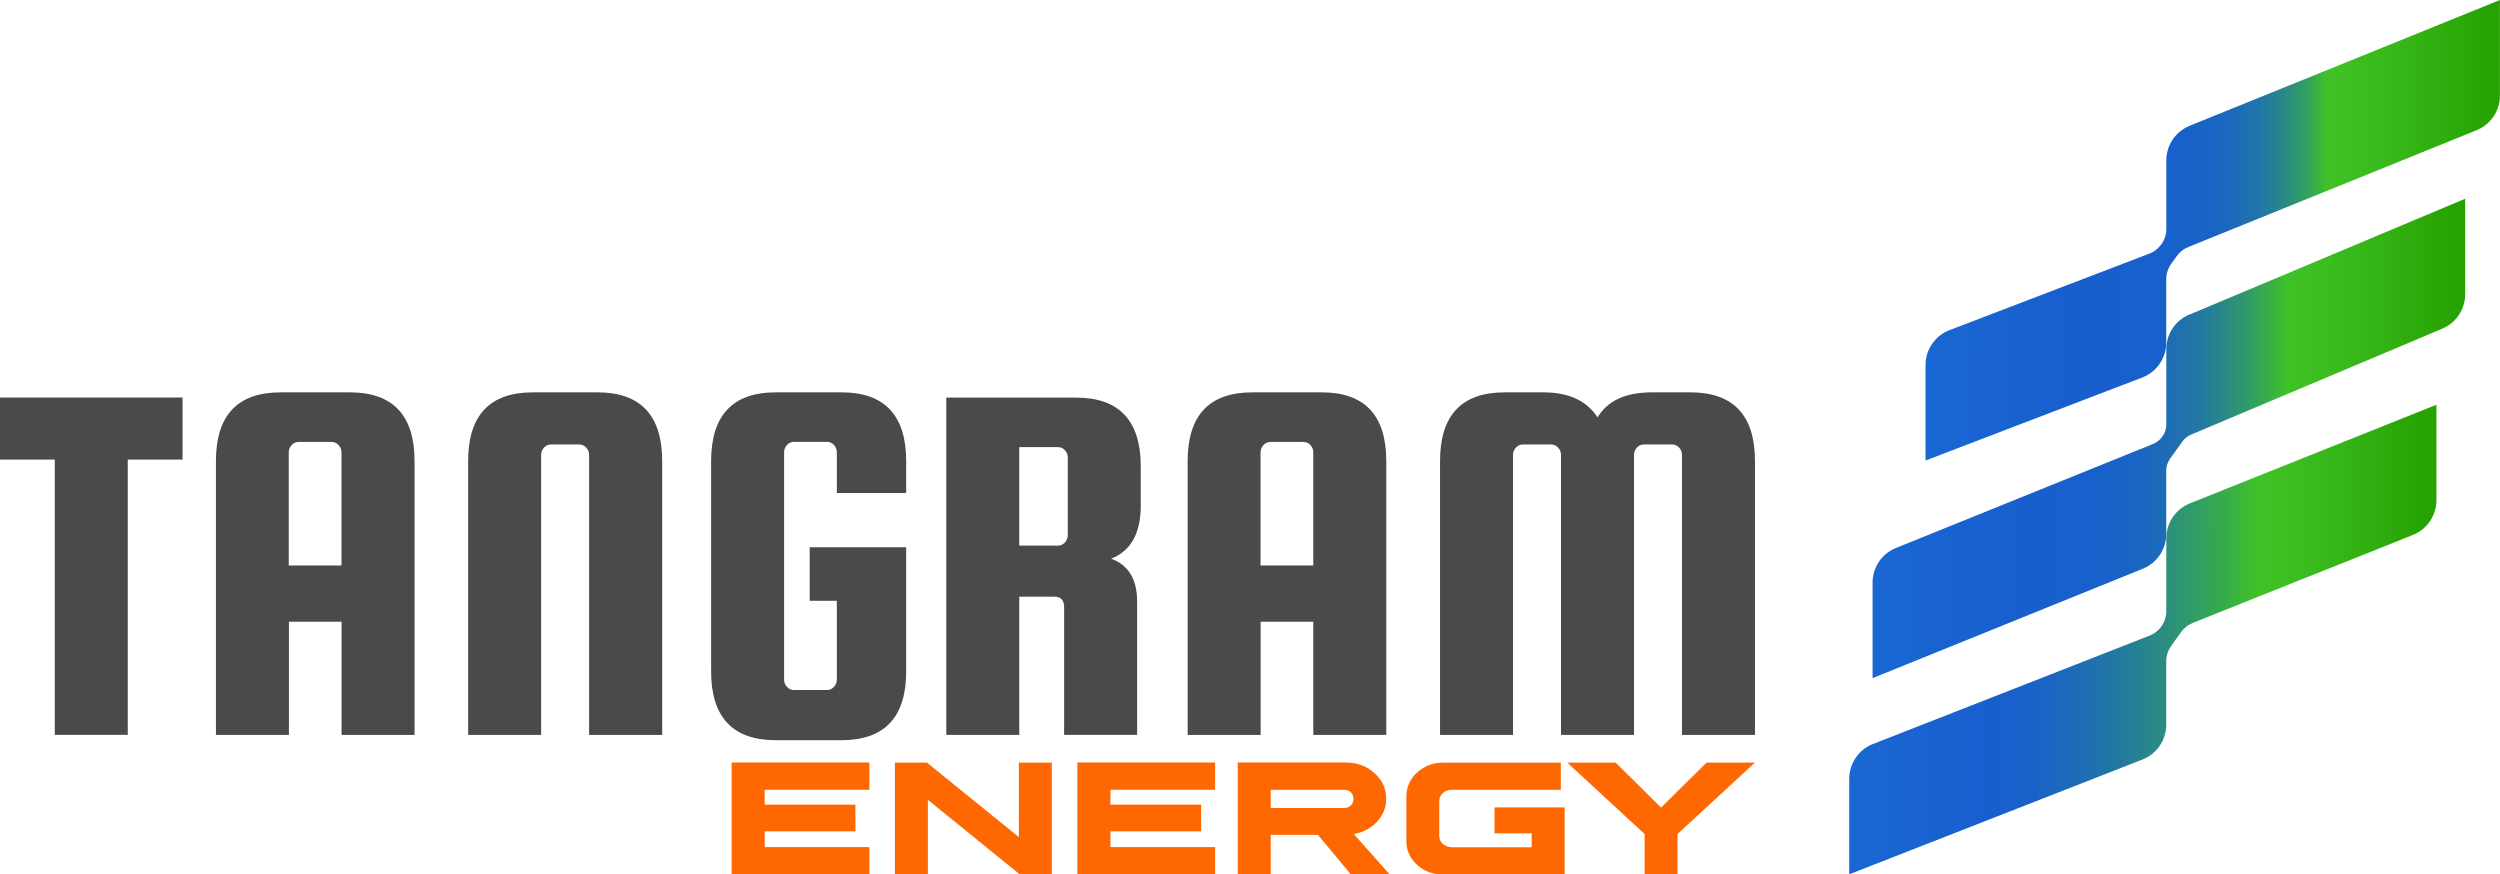 <?xml version="1.0" encoding="UTF-8"?><svg id="Layer_2" xmlns="http://www.w3.org/2000/svg" xmlns:xlink="http://www.w3.org/1999/xlink" viewBox="0 0 294.89 103.13"><defs><style>.cls-1{fill:url(#linear-gradient-2);}.cls-2{fill:#ff6700;}.cls-3{fill:#4a4a4a;}.cls-4{fill:url(#linear-gradient-3);}.cls-5{fill:url(#linear-gradient);}</style><linearGradient id="linear-gradient" x1="227.14" y1="27.16" x2="294.89" y2="27.16" gradientUnits="userSpaceOnUse"><stop offset="0" stop-color="#1967d3"/><stop offset=".25" stop-color="#185fce"/><stop offset=".43" stop-color="#1860cc"/><stop offset=".5" stop-color="#1a64c5"/><stop offset=".54" stop-color="#1c6bb9"/><stop offset=".58" stop-color="#2075a8"/><stop offset=".61" stop-color="#268292"/><stop offset=".64" stop-color="#2c9277"/><stop offset=".67" stop-color="#34a557"/><stop offset=".69" stop-color="#3cba32"/><stop offset=".7" stop-color="#40c226"/><stop offset=".81" stop-color="#38b81b"/><stop offset="1" stop-color="#25a100"/></linearGradient><linearGradient id="linear-gradient-2" x1="220.89" y1="51.71" x2="290.78" y2="51.71" gradientUnits="userSpaceOnUse"><stop offset="0" stop-color="#1967d3"/><stop offset=".25" stop-color="#185fce"/><stop offset=".38" stop-color="#1860cb"/><stop offset=".45" stop-color="#1a65c3"/><stop offset=".5" stop-color="#1d6db5"/><stop offset=".55" stop-color="#2278a2"/><stop offset=".59" stop-color="#288789"/><stop offset=".63" stop-color="#2f996a"/><stop offset=".67" stop-color="#38af46"/><stop offset=".7" stop-color="#40c226"/><stop offset=".81" stop-color="#38b81b"/><stop offset="1" stop-color="#25a100"/></linearGradient><linearGradient id="linear-gradient-3" x1="218.14" y1="75.43" x2="287.4" y2="75.43" gradientUnits="userSpaceOnUse"><stop offset="0" stop-color="#1967d3"/><stop offset=".25" stop-color="#185fce"/><stop offset=".31" stop-color="#1962c8"/><stop offset=".38" stop-color="#1c6bb9"/><stop offset=".46" stop-color="#2279a0"/><stop offset=".54" stop-color="#2b8e7d"/><stop offset=".63" stop-color="#35a950"/><stop offset=".7" stop-color="#40c226"/><stop offset=".81" stop-color="#38b81b"/><stop offset="1" stop-color="#25a100"/></linearGradient></defs><g id="Layer_1-2"><g><g><path class="cls-3" d="m0,54.21v-7.32h21.53v7.32h-6.46v32.47H6.46v-32.47H0Z"/><path class="cls-3" d="m41.27,46.28c5.08,0,7.63,2.71,7.63,8.12v32.29h-8.61v-13.35h-6.21v13.35h-8.61v-32.29c0-5.41,2.54-8.12,7.63-8.12h8.18Zm-7.2,20.42h6.21v-13.34c0-.33-.11-.62-.34-.86-.23-.25-.5-.37-.83-.37h-3.88c-.33,0-.61.12-.83.37-.23.25-.34.53-.34.86v13.34Z"/><path class="cls-3" d="m78.1,86.69h-8.61v-33.03c0-.33-.11-.62-.34-.86-.23-.25-.5-.37-.83-.37h-3.32c-.33,0-.61.12-.83.37-.23.25-.34.53-.34.86v33.03h-8.61v-32.29c0-5.41,2.54-8.12,7.63-8.12h7.63c5.08,0,7.63,2.71,7.63,8.12v32.29Z"/><path class="cls-3" d="m95.51,70.88v-6.33h11.38v14.64c0,5.41-2.54,8.12-7.63,8.12h-7.75c-5.08,0-7.63-2.71-7.63-8.12v-24.79c0-5.41,2.54-8.12,7.63-8.12h7.75c5.08,0,7.63,2.71,7.63,8.12v3.75h-8.18v-4.8c0-.33-.11-.62-.34-.86-.23-.25-.5-.37-.83-.37h-3.88c-.33,0-.61.12-.83.37-.23.25-.34.53-.34.86v26.81c0,.33.11.62.34.86.22.25.5.37.83.37h3.88c.33,0,.6-.12.83-.37.22-.25.34-.53.34-.86v-9.29h-3.2Z"/><path class="cls-3" d="m120.23,70.39v16.3h-8.61v-39.79h15.31c5.08,0,7.63,2.71,7.63,8.12v4.61c0,3.28-1.17,5.37-3.5,6.27,2.05.74,3.07,2.42,3.07,5.04v15.74h-8.61v-15.07c0-.82-.39-1.23-1.17-1.23h-4.12Zm0-17.65v11.62h4.55c.33,0,.6-.12.83-.37.22-.25.34-.53.34-.86v-9.16c0-.33-.11-.62-.34-.86-.23-.25-.5-.37-.83-.37h-4.55Z"/><path class="cls-3" d="m155.9,46.28c5.08,0,7.62,2.71,7.62,8.12v32.29h-8.61v-13.35h-6.21v13.35h-8.61v-32.29c0-5.41,2.54-8.12,7.63-8.12h8.18Zm-7.2,20.42h6.21v-13.34c0-.33-.11-.62-.34-.86-.23-.25-.5-.37-.83-.37h-3.88c-.33,0-.61.12-.83.37-.23.25-.34.53-.34.86v13.34Z"/><path class="cls-3" d="m178.47,86.69h-8.61v-32.29c0-5.41,2.54-8.12,7.63-8.12h4.55c2.99,0,5.12.98,6.4,2.95,1.19-1.97,3.32-2.95,6.4-2.95h4.55c5.08,0,7.62,2.71,7.62,8.12v32.29h-8.61v-33.03c0-.33-.11-.62-.34-.86-.23-.25-.5-.37-.83-.37h-3.32c-.33,0-.61.12-.83.37-.23.25-.34.53-.34.86v33.03h-8.61v-33.03c0-.33-.12-.62-.34-.86s-.5-.37-.83-.37h-3.32c-.33,0-.61.12-.83.37-.23.25-.34.53-.34.86v33.03Z"/></g><g><path class="cls-2" d="m102.55,89.95v3.21h-12.35v1.75h10.7v3.15h-10.7v1.86h12.35v3.21h-16.25v-13.19h16.25Z"/><path class="cls-2" d="m109.33,89.95l10.85,8.79v-8.79h3.89v13.19h-3.78l-10.84-8.79v8.79h-3.89v-13.19h3.77Z"/><path class="cls-2" d="m143.33,89.95v3.21h-12.35v1.75h10.7v3.15h-10.7v1.86h12.35v3.21h-16.25v-13.19h16.25Z"/><path class="cls-2" d="m158.81,89.95c1.31,0,2.41.42,3.32,1.25.92.82,1.38,1.82,1.38,3.02,0,1.02-.36,1.93-1.09,2.72-.73.76-1.64,1.25-2.73,1.44l4.22,4.75h-4.58l-3.87-4.65h-5.57v4.65h-3.89v-13.19h12.81Zm-8.92,5.36h8.58c.37,0,.66-.1.86-.3.21-.2.32-.46.32-.78s-.11-.58-.32-.78c-.2-.2-.48-.29-.86-.29h-8.58v2.15Z"/><path class="cls-2" d="m184.11,89.95v3.21h-12.88c-.4,0-.74.12-1.04.39-.28.25-.42.56-.42.94v4.12c0,.36.14.67.43.94.29.24.63.36,1.03.39h9.44v-1.64h-4.38v-3.06h8.27v7.92h-14.35c-1.19,0-2.21-.38-3.06-1.15-.84-.76-1.26-1.69-1.26-2.77v-5.35c.02-1.09.44-2.01,1.27-2.78.86-.76,1.88-1.15,3.05-1.15h13.9Z"/><path class="cls-2" d="m190.57,89.95l5.36,5.31,5.37-5.31h5.71l-9.14,8.43v4.75h-3.88v-4.75l-9.13-8.43h5.71Z"/></g><g><path class="cls-5" d="m258.28,14.84c-1.66.67-2.75,2.29-2.75,4.08v8.09c0,.64-.2,1.26-.56,1.78h0c-.36.51-.86.91-1.45,1.13l-23.64,9.05c-1.66.67-2.75,2.29-2.75,4.08v11.27l25.64-9.82c1.66-.67,2.75-2.29,2.75-4.08v-7.48c0-.65.2-1.28.58-1.81l.65-.91c.34-.48.82-.86,1.37-1.08l34.01-13.78c1.66-.67,2.75-2.29,2.75-4.08V0l-36.61,14.84Z"/><path class="cls-1" d="m258.28,37.09c-1.66.67-2.75,2.29-2.75,4.08v8.88c0,.5-.15,1-.44,1.41h0c-.28.41-.67.72-1.13.91l-30.33,12.27c-1.66.67-2.75,2.29-2.75,4.08v11.27l31.89-12.91c1.66-.67,2.75-2.29,2.75-4.08v-7.47c0-.52.16-1.03.47-1.45l1.42-1.98c.28-.39.66-.69,1.1-.86l29.52-12.45c1.66-.67,2.75-2.29,2.75-4.08v-11.27l-32.5,13.66Z"/><path class="cls-4" d="m258.28,59.39c-1.66.67-2.75,2.29-2.75,4.08v8.61c0,.64-.2,1.26-.56,1.78h0c-.36.51-.86.91-1.45,1.13l-32.64,12.79c-1.66.67-2.75,2.29-2.75,4.08v11.27l34.64-13.56c1.66-.67,2.75-2.29,2.75-4.08v-7.48c0-.65.2-1.28.58-1.81l1.17-1.64c.34-.48.82-.86,1.37-1.08l26-10.39c1.66-.67,2.75-2.29,2.75-4.08v-11.27l-29.12,11.65Z"/></g></g></g></svg>